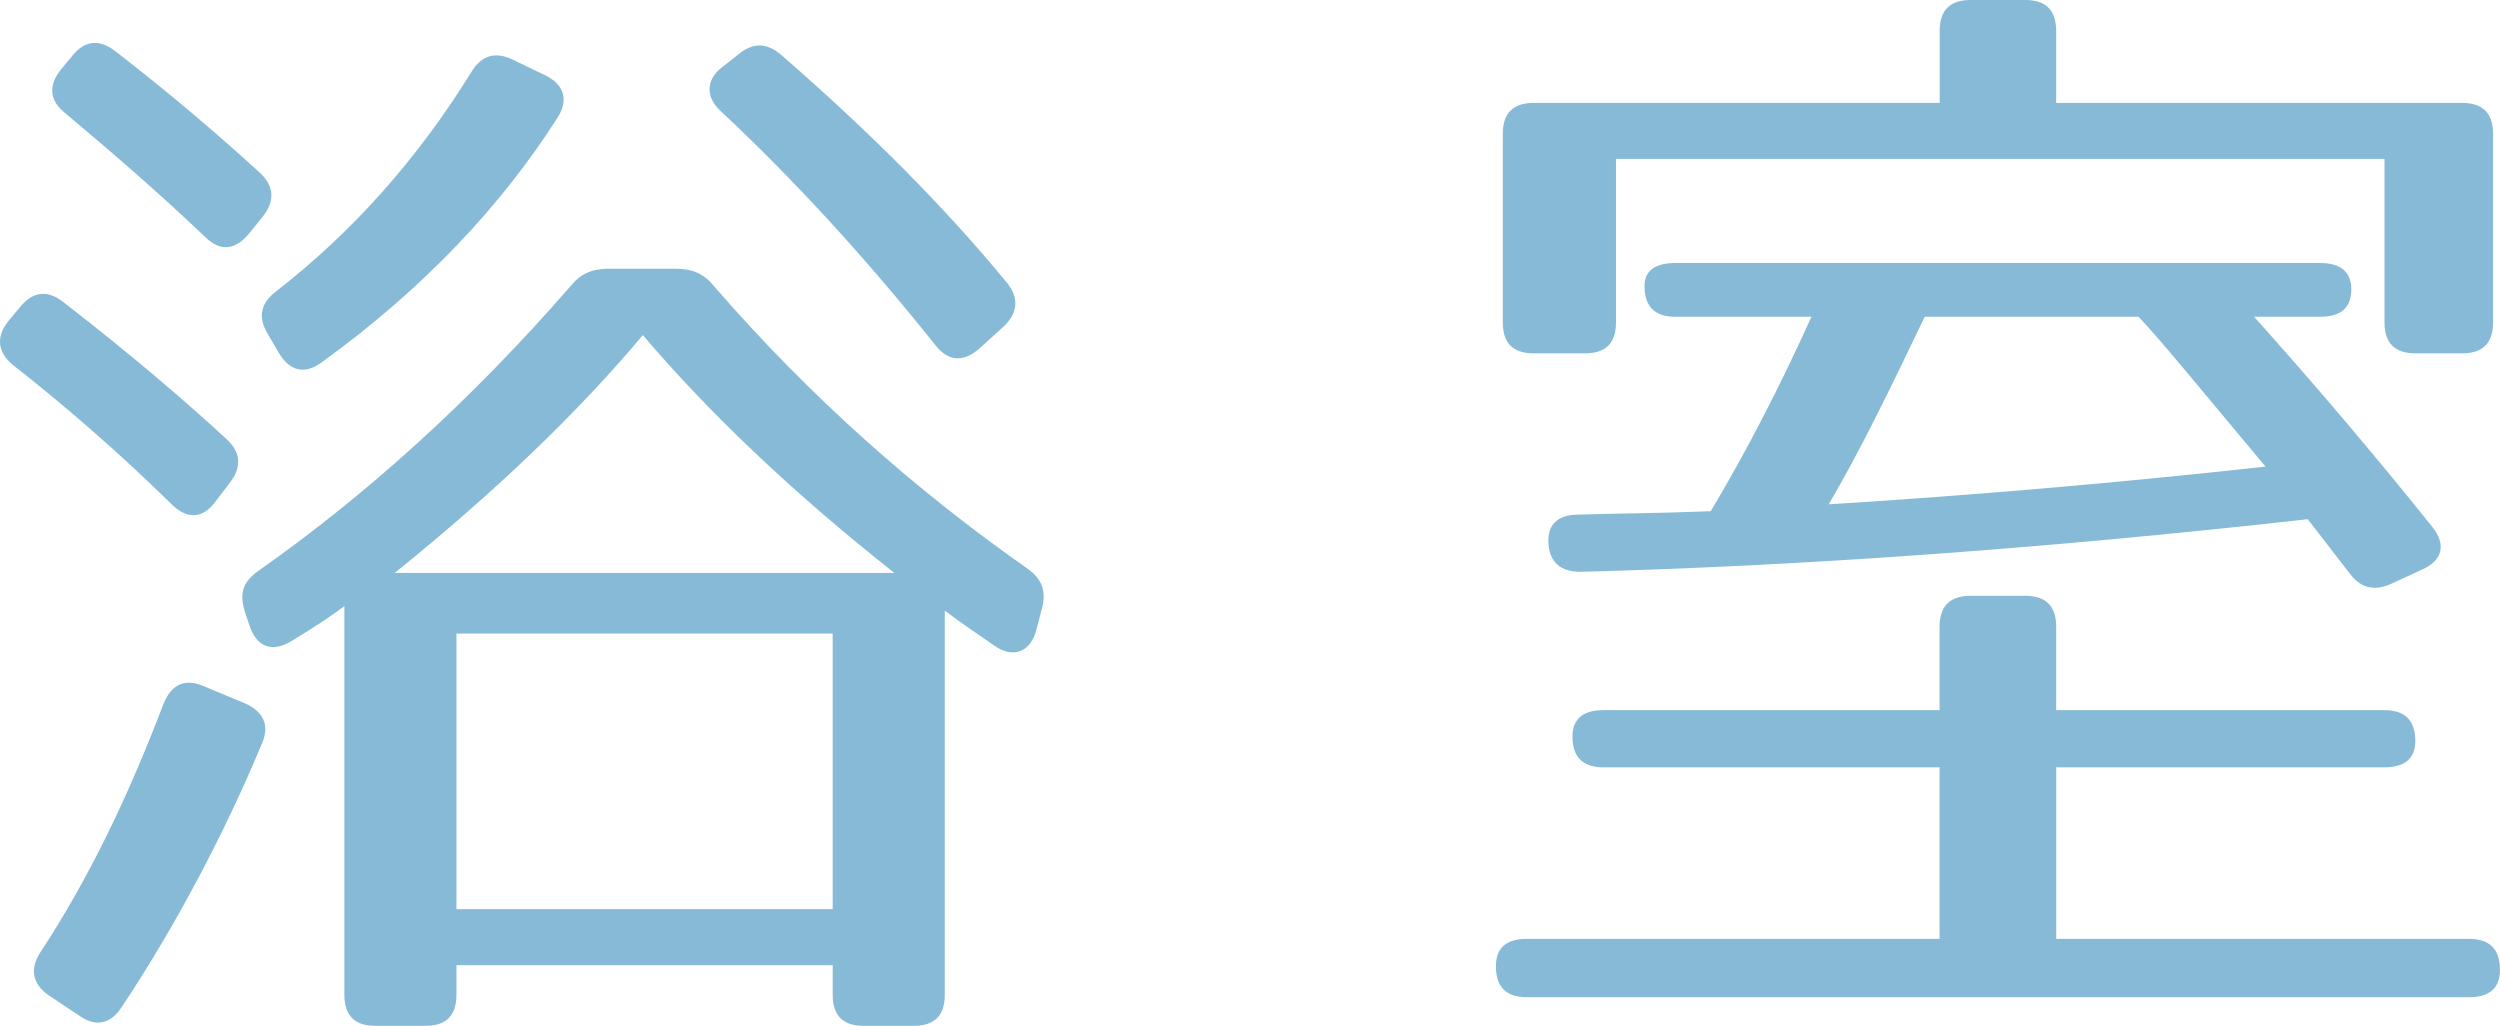 <?xml version="1.0" encoding="utf-8"?>
<!-- Generator: Adobe Illustrator 16.0.0, SVG Export Plug-In . SVG Version: 6.00 Build 0)  -->
<!DOCTYPE svg PUBLIC "-//W3C//DTD SVG 1.1//EN" "http://www.w3.org/Graphics/SVG/1.1/DTD/svg11.dtd">
<svg version="1.1" id="レイヤー_1" xmlns="http://www.w3.org/2000/svg" xmlns:xlink="http://www.w3.org/1999/xlink" x="0px"
	 y="0px" width="52.47px" height="21.53px" viewBox="0 0 52.47 21.53" enable-background="new 0 0 52.47 21.53"
	 xml:space="preserve">
<g>
	<path fill="#86BAD7" d="M1.323,6.336c1.368,1.056,2.52,2.04,3.432,2.88c0.313,0.288,0.313,0.6,0.072,0.912l-0.312,0.408
		c-0.265,0.36-0.601,0.36-0.912,0.048C2.476,9.481,1.371,8.521,0.267,7.657c-0.312-0.264-0.359-0.576-0.096-0.912l0.24-0.288
		C0.675,6.121,0.987,6.072,1.323,6.336z M5.499,15.601c-0.768,1.849-1.8,3.816-2.951,5.545c-0.24,0.36-0.553,0.408-0.889,0.168
		l-0.648-0.432c-0.336-0.24-0.384-0.552-0.168-0.888c1.008-1.536,1.824-3.216,2.593-5.232c0.168-0.408,0.456-0.528,0.84-0.36
		l0.864,0.36C5.523,14.929,5.667,15.217,5.499,15.601z M2.427,1.08c1.152,0.888,2.185,1.776,3.025,2.544
		c0.312,0.288,0.312,0.6,0.071,0.912L5.212,4.92C4.923,5.256,4.611,5.28,4.3,4.968C3.268,3.984,2.283,3.144,1.371,2.376
		C1.035,2.112,1.011,1.8,1.275,1.464l0.239-0.288C1.779,0.84,2.091,0.816,2.427,1.08z M14.98,6c2.04,2.352,4.248,4.296,6.577,5.929
		c0.312,0.216,0.407,0.48,0.312,0.84l-0.12,0.456c-0.12,0.456-0.48,0.6-0.864,0.336c-0.312-0.216-0.672-0.456-1.056-0.744v8.065
		c0,0.432-0.217,0.648-0.648,0.648h-1.057c-0.432,0-0.647-0.216-0.647-0.648v-0.624H9.58v0.624c0,0.432-0.216,0.648-0.648,0.648
		H7.876c-0.432,0-0.648-0.216-0.648-0.648v-8.161C7.036,12.865,6.7,13.105,6.1,13.465c-0.408,0.24-0.72,0.096-0.864-0.336
		L5.14,12.841c-0.12-0.384-0.049-0.625,0.288-0.864C7.684,10.393,9.892,8.401,11.979,6c0.217-0.264,0.457-0.36,0.793-0.36h1.416
		C14.524,5.641,14.765,5.736,14.98,6z M11.716,2.448c-1.176,1.848-2.809,3.6-4.969,5.16C6.388,7.873,6.075,7.777,5.859,7.417
		L5.62,7.009C5.403,6.648,5.476,6.36,5.788,6.121c1.607-1.248,2.976-2.784,4.104-4.608c0.217-0.36,0.504-0.432,0.864-0.264
		l0.696,0.336C11.836,1.776,11.933,2.088,11.716,2.448z M13.492,7.033c-1.368,1.632-3.097,3.288-5.208,4.992h10.488
		C16.612,10.321,14.86,8.641,13.492,7.033z M17.477,13.297H9.58v5.784h7.896V13.297z M16.396,1.152
		c1.849,1.608,3.433,3.192,4.753,4.801c0.24,0.312,0.215,0.624-0.097,0.912l-0.504,0.456c-0.336,0.288-0.647,0.264-0.912-0.072
		c-1.513-1.896-3.024-3.528-4.513-4.92c-0.312-0.288-0.312-0.648,0.024-0.912l0.336-0.264C15.796,0.888,16.085,0.888,16.396,1.152z"
		/>
	<path fill="#86BAD7" d="M50.692,15.553c0,0.36-0.215,0.552-0.647,0.552h-6.889v3.6h8.665c0.432,0,0.648,0.216,0.648,0.648
		c0,0.384-0.217,0.576-0.648,0.576H32.044c-0.433,0-0.648-0.216-0.648-0.648c0-0.384,0.216-0.576,0.648-0.576h8.664v-3.6h-7.057
		c-0.432,0-0.648-0.216-0.648-0.648c0-0.36,0.217-0.552,0.648-0.552h7.057v-1.752c0-0.432,0.217-0.648,0.648-0.648h1.152
		c0.432,0,0.647,0.216,0.647,0.648v1.752h6.889C50.478,14.905,50.692,15.121,50.692,15.553z M52.325,2.808v3.96
		c0,0.432-0.217,0.648-0.648,0.648h-0.984c-0.432,0-0.647-0.216-0.647-0.648V3.336h-16.13v3.432c0,0.432-0.215,0.648-0.647,0.648
		h-1.08c-0.433,0-0.648-0.216-0.648-0.648v-3.96c0-0.432,0.216-0.648,0.648-0.648h8.521V0.648C40.708,0.216,40.925,0,41.356,0h1.152
		c0.432,0,0.647,0.216,0.647,0.648V2.16h8.521C52.108,2.16,52.325,2.376,52.325,2.808z M49.349,6.072
		c0,0.384-0.216,0.576-0.648,0.576h-1.392c1.44,1.608,2.688,3.096,3.745,4.417c0.287,0.36,0.215,0.696-0.217,0.888l-0.624,0.288
		c-0.36,0.168-0.647,0.12-0.888-0.192l-0.889-1.152c-5.568,0.624-10.656,0.984-15.266,1.104c-0.408,0-0.647-0.192-0.672-0.6
		c-0.023-0.384,0.192-0.6,0.625-0.6c0.647-0.024,1.584-0.024,2.783-0.072c0.744-1.248,1.44-2.592,2.113-4.081h-2.857
		c-0.432,0-0.647-0.216-0.647-0.648c0-0.312,0.216-0.48,0.647-0.48H48.7C49.133,5.521,49.349,5.712,49.349,6.072z M38.38,10.585
		c3.072-0.192,6.121-0.456,9.169-0.792c-1.345-1.608-2.208-2.665-2.665-3.145h-4.488C39.651,8.208,39.004,9.529,38.38,10.585z"/>
</g>
</svg>
